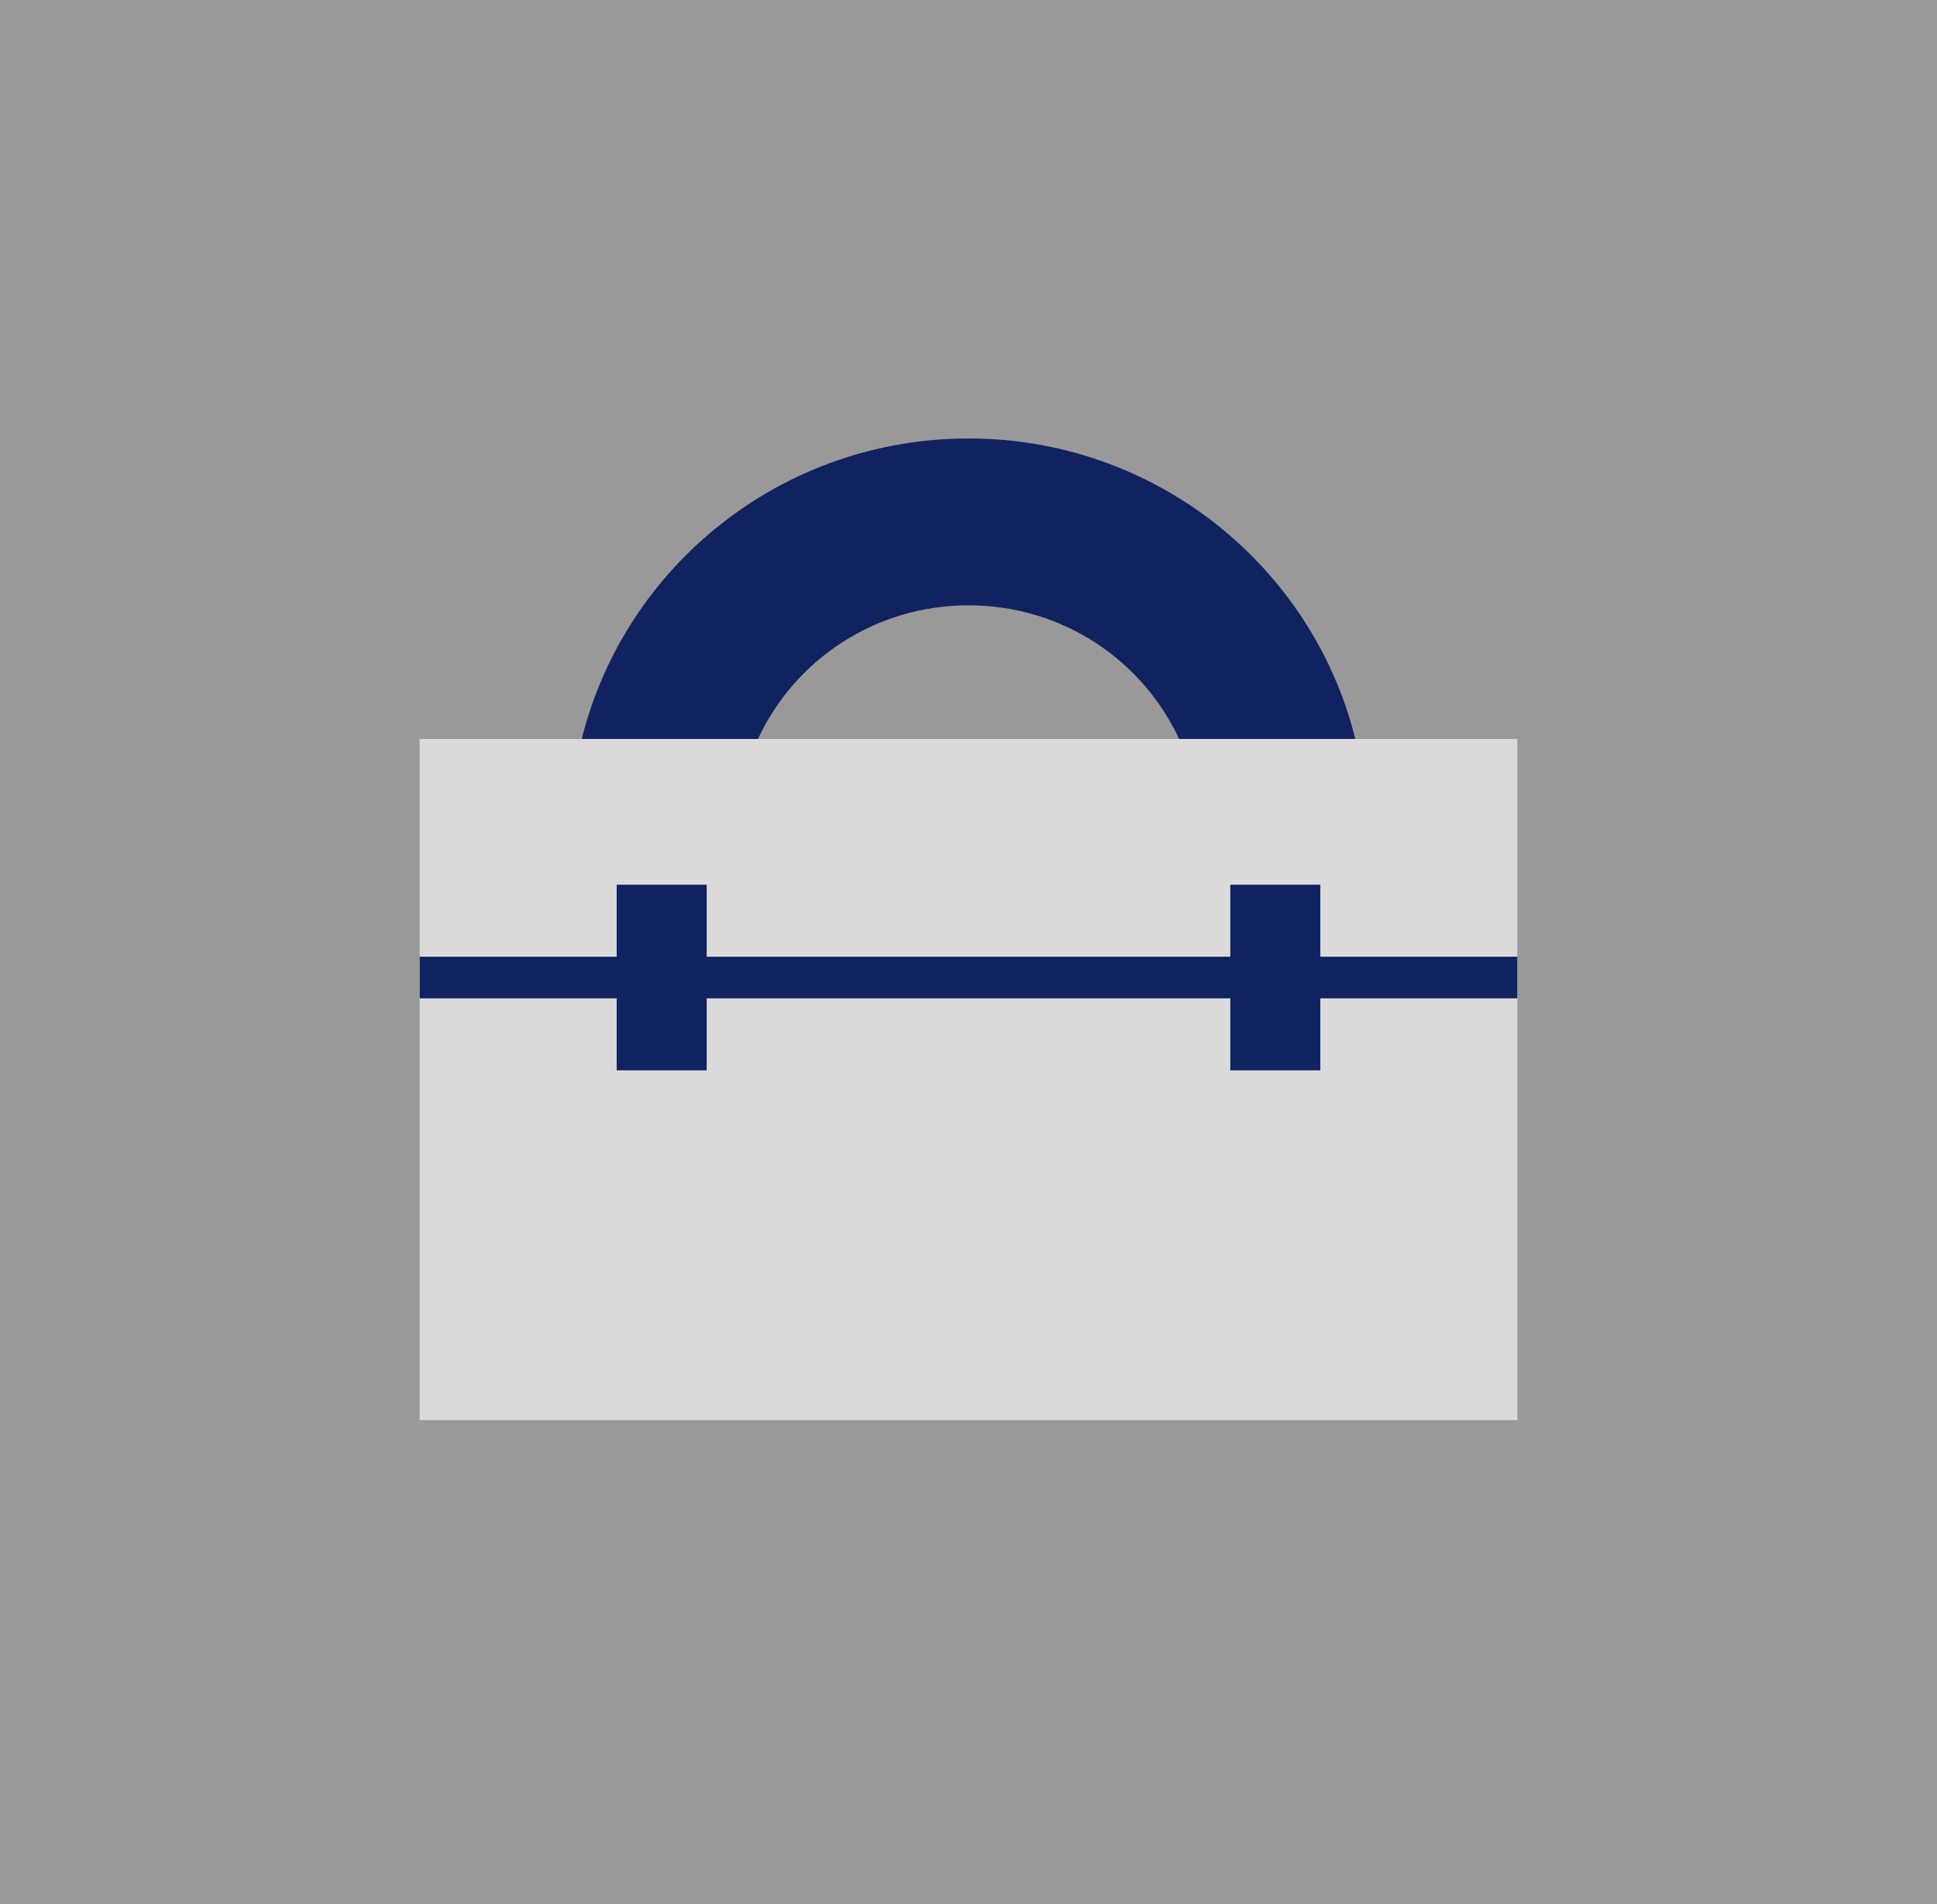 <?xml version="1.0" encoding="UTF-8"?>
<svg xmlns="http://www.w3.org/2000/svg" width="60" height="59" viewBox="0 0 60 59" fill="none">
  <rect x="0" y="0" width="60" height="59" fill="#808080" stroke="none"/>
  <rect width="60" height="59" fill="white" fill-opacity="0.2"></rect>
  <path d="M47 22.895H13V44H47V22.895Z" fill="#F0F0F0" fill-opacity="0.75"></path>
  <path fill-rule="evenodd" clip-rule="evenodd" d="M23.48 22.895C24.608 20.457 27.093 18.755 30.001 18.755C32.909 18.755 35.394 20.457 36.522 22.895H41.981C40.651 17.537 35.78 13.585 30.001 13.585C24.221 13.585 19.351 17.537 18.02 22.895H23.48Z" fill="#112260"></path>
  <path d="M13 30.287H47" stroke="#112260" stroke-width="1.29" stroke-miterlimit="10"></path>
  <path d="M21.89 27.411H19.102V33.162H21.89V27.411Z" fill="#112260"></path>
  <path d="M40.898 27.411H38.11V33.162H40.898V27.411Z" fill="#112260"></path>
</svg>
